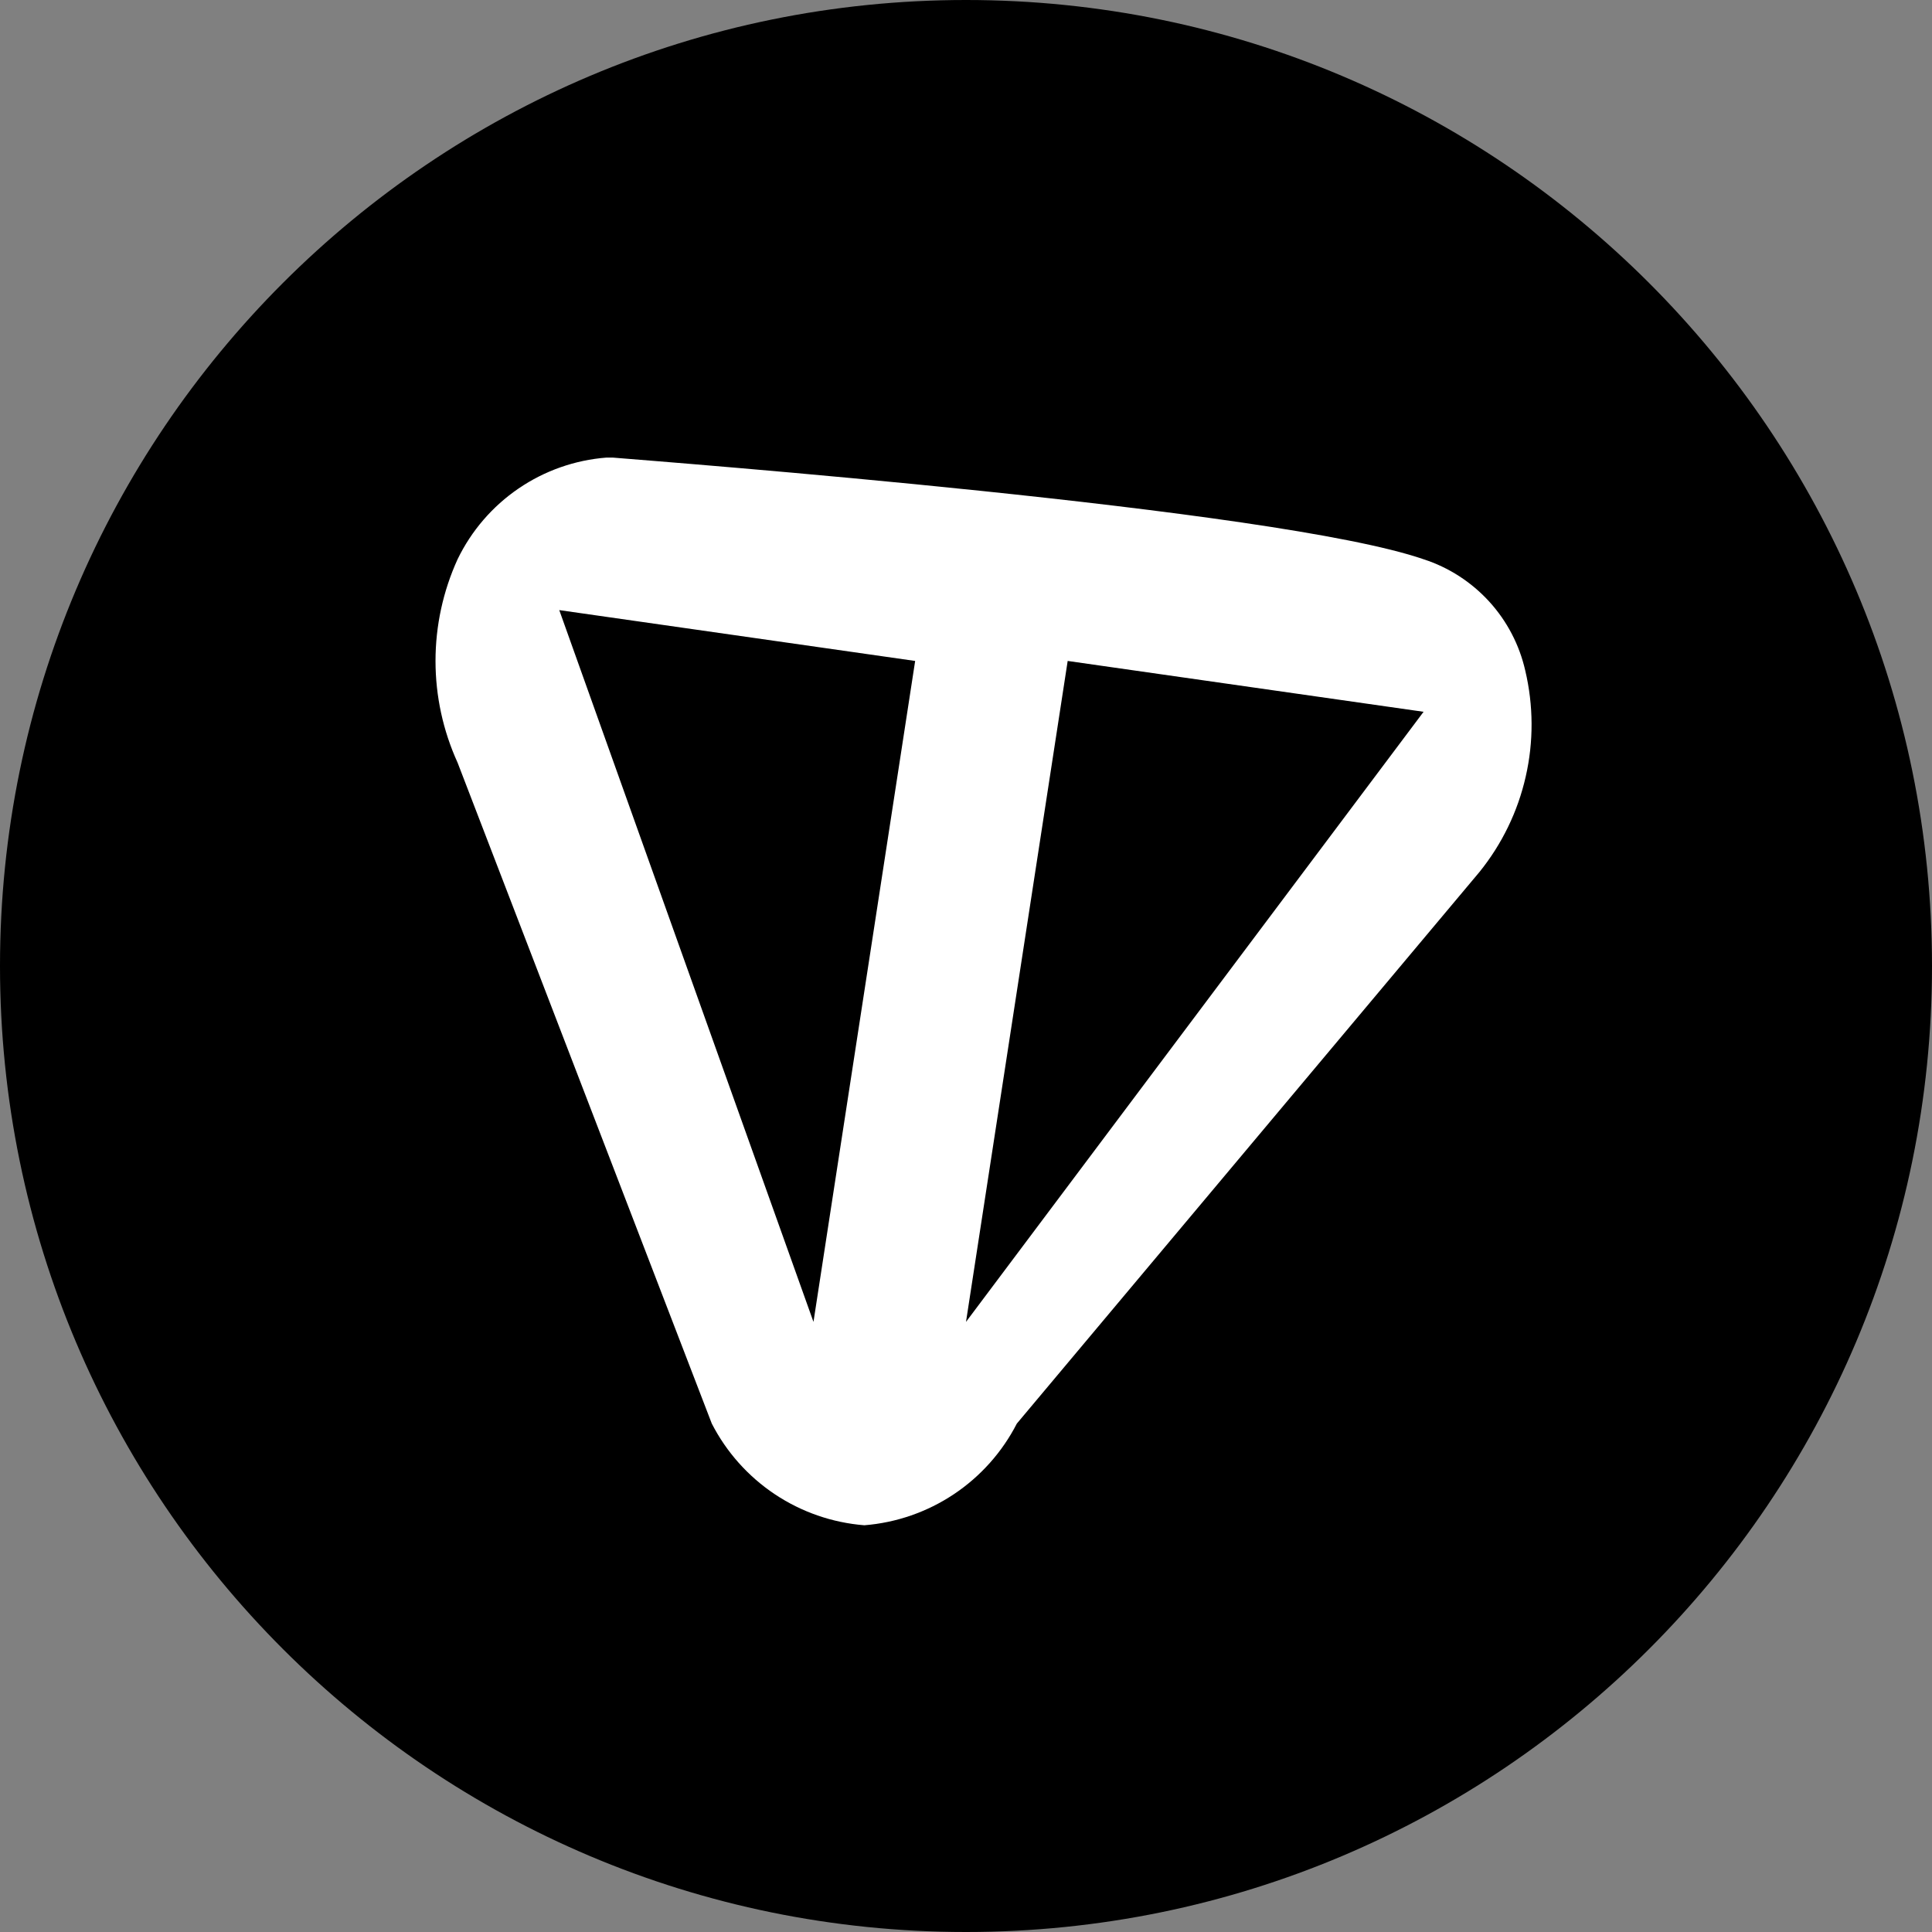 <?xml version="1.0" encoding="UTF-8"?> <svg xmlns="http://www.w3.org/2000/svg" width="38" height="38" viewBox="0 0 38 38" fill="none"><rect x="0" y="0" width="38" height="38" fill="#808080" stroke="none"/><g clip-path="url(#clip0_3_78)"><path d="M19 38C29.493 38 38 29.493 38 19C38 8.507 29.493 0 19 0C8.507 0 0 8.507 0 19C0 29.493 8.507 38 19 38Z" fill="black"></path><path d="M30 13.19C29.885 12.683 29.64 12.214 29.29 11.831C28.939 11.447 28.495 11.16 28 11C25.11 10 13 9.08 12.05 9H11.93C11.309 9.048 10.712 9.258 10.198 9.609C9.684 9.96 9.271 10.44 9 11C8.714 11.628 8.566 12.31 8.566 13C8.566 13.69 8.714 14.372 9 15L14 28C14.288 28.561 14.715 29.04 15.24 29.39C15.765 29.74 16.371 29.95 17 30C17.629 29.95 18.235 29.74 18.76 29.39C19.285 29.04 19.712 28.561 20 28L29.1 17.15C29.542 16.602 29.854 15.961 30.009 15.274C30.166 14.588 30.162 13.875 30 13.19ZM16 26L11 12L18 13L16 26ZM19 26L21 13L28 14L19 26Z" fill="white"></path></g><defs><clipPath id="clip0_3_78"><rect width="38" height="38" fill="white"></rect></clipPath></defs></svg> 